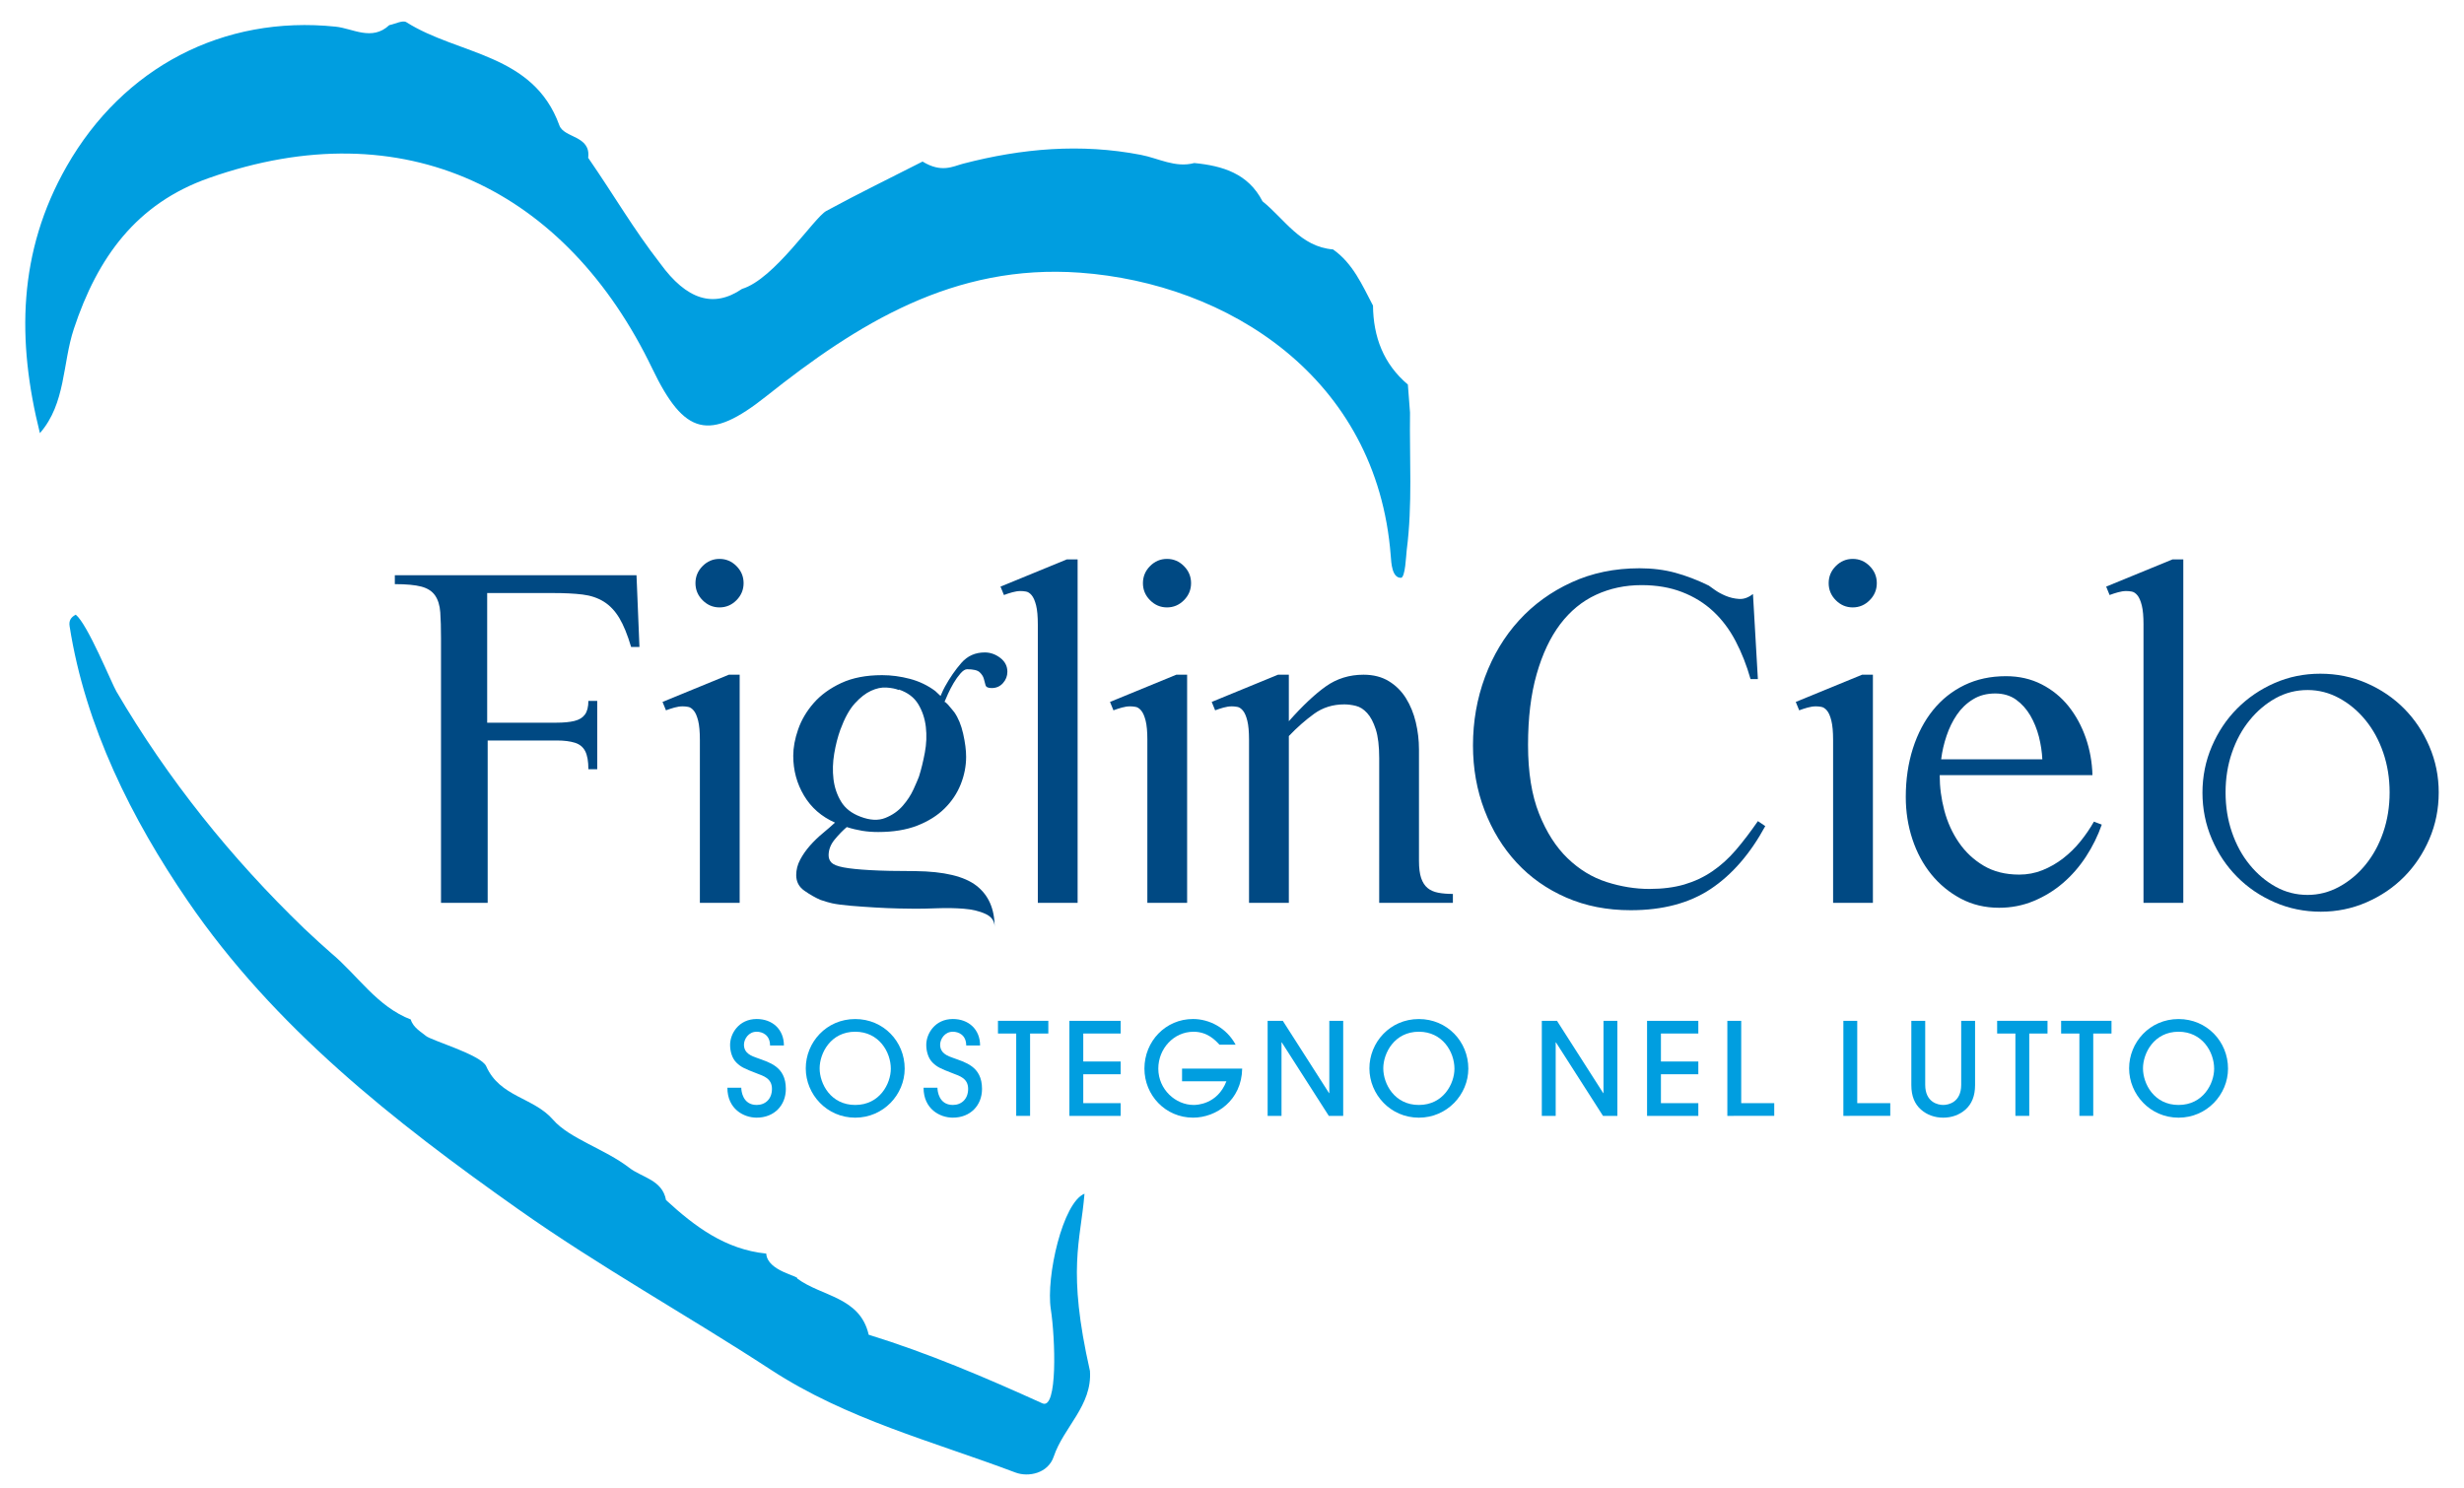 <?xml version="1.0" encoding="utf-8"?>
<!-- Generator: Adobe Illustrator 16.0.0, SVG Export Plug-In . SVG Version: 6.00 Build 0)  -->
<!DOCTYPE svg PUBLIC "-//W3C//DTD SVG 1.1//EN" "http://www.w3.org/Graphics/SVG/1.1/DTD/svg11.dtd">
<svg version="1.1" id="Livello_1" xmlns="http://www.w3.org/2000/svg" xmlns:xlink="http://www.w3.org/1999/xlink" x="0px" y="0px"
	 width="149px" height="90px" viewBox="0 0 149 90" enable-background="new 0 0 149 90" xml:space="preserve">
<g>
	<g>
		<path fill="#004983" d="M26.668,38.591c0-0.618-0.015-1.137-0.044-1.557c-0.03-0.418-0.134-0.756-0.312-1.017
			c-0.179-0.259-0.456-0.438-0.832-0.539c-0.376-0.099-0.911-0.149-1.604-0.149v-0.539h14.614l0.178,4.339h-0.504
			c-0.218-0.738-0.456-1.321-0.713-1.75s-0.569-0.758-0.935-0.988c-0.367-0.229-0.798-0.374-1.292-0.434
			c-0.496-0.061-1.09-0.089-1.782-0.089H29.46v7.841h2.674c0.594,0,1.1,0,1.515,0c0.436,0,0.797-0.034,1.084-0.104
			c0.287-0.069,0.5-0.2,0.639-0.39c0.138-0.19,0.208-0.463,0.208-0.823h0.535v4.131H35.58c0-0.479-0.064-0.842-0.193-1.093
			c-0.129-0.25-0.337-0.419-0.624-0.508c-0.287-0.09-0.649-0.136-1.084-0.136c-0.436,0-0.951,0-1.545,0H29.49v9.818h-2.822V38.591z"
			/>
		<path fill="#004983" d="M42.322,44.757c0-0.499-0.035-0.888-0.104-1.167c-0.07-0.279-0.159-0.484-0.268-0.614
			c-0.109-0.129-0.223-0.205-0.341-0.224c-0.119-0.021-0.228-0.031-0.327-0.031c-0.158,0-0.326,0.025-0.505,0.075
			c-0.178,0.051-0.347,0.105-0.505,0.165l-0.208-0.508l4.01-1.646h0.654v13.797h-2.406V44.757z M42.486,34.237
			c0.287-0.289,0.628-0.434,1.024-0.434s0.738,0.145,1.025,0.434c0.287,0.289,0.431,0.633,0.431,1.033
			c0,0.398-0.145,0.743-0.431,1.032c-0.287,0.289-0.629,0.435-1.025,0.435s-0.737-0.146-1.024-0.435
			c-0.287-0.289-0.431-0.634-0.431-1.032C42.055,34.87,42.199,34.526,42.486,34.237z"/>
		<path fill="#004983" d="M56.876,42.093c0.119-0.279,0.208-0.469,0.268-0.569c0.297-0.538,0.628-1.017,0.995-1.436
			c0.367-0.418,0.836-0.628,1.411-0.628c0.336,0,0.648,0.11,0.936,0.329c0.287,0.22,0.431,0.5,0.431,0.838
			c0,0.26-0.089,0.49-0.267,0.689c-0.178,0.2-0.406,0.299-0.684,0.299c-0.218,0-0.342-0.06-0.371-0.18
			c-0.03-0.12-0.064-0.25-0.104-0.39c-0.04-0.138-0.124-0.269-0.252-0.388c-0.129-0.12-0.381-0.18-0.757-0.18
			c-0.119,0-0.253,0.084-0.401,0.254c-0.148,0.169-0.287,0.364-0.416,0.583c-0.129,0.22-0.243,0.438-0.342,0.658
			c-0.099,0.22-0.168,0.379-0.208,0.479c0.04,0,0.109,0.054,0.208,0.164c0.099,0.11,0.183,0.209,0.253,0.3
			c0.069,0.089,0.114,0.144,0.133,0.164c0.238,0.34,0.416,0.773,0.535,1.302c0.119,0.529,0.178,0.993,0.178,1.393
			c0,0.558-0.108,1.113-0.326,1.661c-0.218,0.549-0.545,1.038-0.98,1.467s-0.985,0.773-1.648,1.033
			c-0.664,0.258-1.451,0.387-2.362,0.387c-0.336,0-0.658-0.023-0.965-0.073c-0.307-0.051-0.619-0.124-0.935-0.226
			c-0.238,0.2-0.481,0.45-0.728,0.749c-0.248,0.299-0.371,0.619-0.371,0.958c0,0.18,0.059,0.328,0.178,0.448
			c0.118,0.119,0.361,0.215,0.728,0.285c0.366,0.07,0.896,0.125,1.589,0.164c0.693,0.04,1.614,0.06,2.762,0.06
			c1.723,0.021,2.951,0.314,3.683,0.883c0.732,0.57,1.099,1.402,1.099,2.5c0-0.359-0.183-0.625-0.549-0.793
			c-0.366-0.17-0.807-0.275-1.322-0.315c-0.516-0.04-1.04-0.05-1.574-0.029c-0.535,0.02-0.981,0.029-1.337,0.029
			c-0.218,0-0.555-0.005-1.01-0.015s-0.935-0.03-1.44-0.06c-0.505-0.03-0.995-0.064-1.47-0.104c-0.475-0.041-0.852-0.09-1.129-0.15
			c-0.178-0.039-0.416-0.108-0.712-0.209c-0.317-0.14-0.639-0.325-0.965-0.554c-0.327-0.229-0.491-0.544-0.491-0.942
			c0-0.319,0.079-0.63,0.238-0.929c0.158-0.3,0.356-0.584,0.594-0.854c0.238-0.268,0.495-0.518,0.772-0.746
			c0.277-0.23,0.524-0.445,0.742-0.645c-0.812-0.359-1.436-0.902-1.872-1.631c-0.435-0.729-0.653-1.531-0.653-2.41
			c0-0.498,0.098-1.032,0.297-1.601c0.198-0.568,0.51-1.097,0.936-1.586c0.426-0.489,0.98-0.893,1.664-1.212
			c0.683-0.319,1.51-0.479,2.48-0.479c0.554,0,1.114,0.076,1.679,0.224c0.564,0.15,1.074,0.394,1.53,0.734L56.876,42.093z
			 M54.352,41.733c-0.198-0.08-0.445-0.129-0.742-0.149c-0.297-0.021-0.609,0.044-0.936,0.195c-0.326,0.148-0.653,0.403-0.98,0.763
			c-0.327,0.359-0.619,0.888-0.876,1.586c-0.159,0.439-0.283,0.923-0.372,1.451c-0.089,0.529-0.104,1.044-0.045,1.542
			c0.06,0.498,0.213,0.953,0.461,1.361c0.247,0.41,0.639,0.714,1.173,0.913c0.574,0.22,1.074,0.245,1.5,0.075
			c0.426-0.17,0.777-0.414,1.054-0.734c0.277-0.317,0.495-0.652,0.654-1.002c0.158-0.349,0.268-0.604,0.327-0.763
			c0.139-0.438,0.257-0.924,0.356-1.452c0.099-0.529,0.119-1.047,0.06-1.557c-0.06-0.508-0.213-0.967-0.461-1.376
			c-0.248-0.409-0.639-0.704-1.173-0.883V41.733z"/>
		<path fill="#004983" d="M62.758,37.783c0-0.498-0.034-0.887-0.104-1.167c-0.07-0.279-0.159-0.484-0.267-0.614
			c-0.109-0.129-0.223-0.204-0.342-0.224c-0.119-0.02-0.228-0.031-0.327-0.031c-0.159,0-0.327,0.026-0.505,0.076
			c-0.178,0.05-0.347,0.104-0.504,0.165l-0.208-0.509l4.01-1.646h0.653v20.771h-2.406V37.783z"/>
		<path fill="#004983" d="M69.382,44.757c0-0.499-0.035-0.888-0.104-1.167c-0.07-0.279-0.159-0.484-0.268-0.614
			c-0.109-0.129-0.223-0.205-0.342-0.224c-0.119-0.021-0.228-0.031-0.327-0.031c-0.159,0-0.327,0.025-0.505,0.075
			c-0.178,0.051-0.347,0.105-0.505,0.165l-0.208-0.508l4.01-1.646h0.653v13.797h-2.405V44.757z M69.545,34.237
			c0.287-0.289,0.629-0.434,1.024-0.434c0.396,0,0.738,0.145,1.025,0.434s0.431,0.633,0.431,1.033c0,0.398-0.144,0.743-0.431,1.032
			s-0.629,0.435-1.025,0.435c-0.396,0-0.737-0.146-1.024-0.435c-0.288-0.289-0.431-0.634-0.431-1.032
			C69.115,34.87,69.258,34.526,69.545,34.237z"/>
		<path fill="#004983" d="M83.402,45.864c0-0.738-0.07-1.322-0.208-1.751c-0.139-0.429-0.312-0.758-0.521-0.987
			c-0.208-0.229-0.435-0.374-0.684-0.434c-0.247-0.061-0.479-0.09-0.696-0.09c-0.694,0-1.304,0.19-1.828,0.569
			c-0.524,0.38-1.036,0.829-1.528,1.347v10.086H75.53v-9.847c0-0.499-0.034-0.888-0.104-1.167c-0.069-0.279-0.157-0.484-0.267-0.614
			c-0.109-0.129-0.223-0.205-0.342-0.224c-0.118-0.021-0.227-0.031-0.327-0.031c-0.158,0-0.325,0.025-0.505,0.075
			c-0.178,0.051-0.347,0.105-0.504,0.165l-0.208-0.508l4.009-1.646h0.655v2.813c0.832-0.937,1.578-1.64,2.242-2.11
			c0.662-0.468,1.421-0.703,2.273-0.703c0.593,0,1.104,0.13,1.528,0.389c0.426,0.259,0.773,0.604,1.04,1.033
			s0.465,0.914,0.594,1.452c0.128,0.54,0.193,1.087,0.193,1.646v6.733c0,0.439,0.044,0.789,0.133,1.049
			c0.089,0.259,0.218,0.459,0.387,0.599c0.167,0.139,0.381,0.233,0.639,0.283c0.257,0.051,0.555,0.074,0.892,0.074v0.54h-4.456
			V45.864z"/>
		<path fill="#004983" d="M105.858,41.075c-0.237-0.838-0.539-1.605-0.907-2.305c-0.365-0.697-0.815-1.296-1.35-1.795
			c-0.535-0.499-1.163-0.888-1.887-1.167c-0.723-0.28-1.54-0.419-2.45-0.419c-0.991,0-1.907,0.195-2.748,0.583
			c-0.842,0.389-1.564,0.983-2.169,1.78c-0.604,0.799-1.079,1.807-1.425,3.023c-0.348,1.218-0.52,2.645-0.52,4.28
			c0,1.657,0.223,3.042,0.668,4.16s1.02,2.016,1.723,2.694s1.489,1.157,2.36,1.437c0.872,0.279,1.734,0.418,2.586,0.418
			c0.791,0,1.494-0.09,2.108-0.268c0.613-0.181,1.178-0.444,1.693-0.795c0.514-0.349,0.988-0.777,1.426-1.287
			c0.436-0.508,0.88-1.093,1.336-1.751l0.445,0.301c-0.91,1.676-2.009,2.941-3.297,3.8s-2.901,1.287-4.841,1.287
			c-1.427,0-2.723-0.254-3.893-0.764c-1.168-0.508-2.169-1.212-2.999-2.109c-0.832-0.897-1.48-1.955-1.946-3.172
			s-0.698-2.524-0.698-3.92c0-1.458,0.243-2.839,0.728-4.146c0.486-1.307,1.169-2.444,2.051-3.413
			c0.88-0.967,1.939-1.735,3.178-2.304c1.237-0.569,2.609-0.853,4.114-0.853c0.772,0,1.49,0.09,2.153,0.269
			c0.663,0.18,1.341,0.439,2.035,0.779c0.06,0.039,0.178,0.125,0.356,0.254c0.179,0.13,0.395,0.249,0.652,0.359
			c0.257,0.109,0.53,0.176,0.817,0.194c0.288,0.021,0.568-0.08,0.847-0.299l0.297,5.148H105.858z"/>
		<path fill="#004983" d="M110.849,44.757c0-0.499-0.035-0.888-0.105-1.167c-0.068-0.279-0.157-0.484-0.265-0.614
			c-0.111-0.129-0.224-0.205-0.344-0.224c-0.117-0.021-0.227-0.031-0.325-0.031c-0.159,0-0.327,0.025-0.505,0.075
			c-0.179,0.051-0.348,0.105-0.506,0.165l-0.208-0.508l4.011-1.646h0.654v13.797h-2.407V44.757z M111.012,34.237
			c0.287-0.289,0.629-0.434,1.024-0.434c0.397,0,0.738,0.145,1.025,0.434c0.288,0.289,0.431,0.633,0.431,1.033
			c0,0.398-0.143,0.743-0.431,1.032c-0.287,0.289-0.628,0.435-1.025,0.435c-0.396,0-0.737-0.146-1.024-0.435
			s-0.431-0.634-0.431-1.032C110.581,34.87,110.725,34.526,111.012,34.237z"/>
		<path fill="#004983" d="M117.295,46.882c0,0.718,0.093,1.432,0.281,2.14c0.188,0.709,0.48,1.353,0.877,1.931
			c0.396,0.578,0.896,1.047,1.5,1.406c0.603,0.359,1.32,0.538,2.152,0.538c0.495,0,0.966-0.089,1.412-0.269
			c0.445-0.18,0.862-0.418,1.247-0.718c0.387-0.301,0.732-0.639,1.039-1.019c0.307-0.379,0.581-0.779,0.818-1.197l0.475,0.18
			c-0.237,0.679-0.556,1.322-0.952,1.931c-0.396,0.609-0.859,1.142-1.395,1.602c-0.535,0.459-1.129,0.822-1.782,1.092
			s-1.348,0.404-2.079,0.404c-0.852,0-1.624-0.185-2.317-0.553c-0.693-0.37-1.288-0.858-1.782-1.467
			c-0.495-0.609-0.876-1.317-1.144-2.126c-0.268-0.807-0.401-1.66-0.401-2.558c0-1.058,0.145-2.036,0.431-2.934
			c0.288-0.897,0.694-1.67,1.218-2.319c0.524-0.648,1.159-1.152,1.901-1.511c0.743-0.359,1.579-0.539,2.511-0.539
			c0.791,0,1.51,0.164,2.153,0.493c0.643,0.329,1.187,0.773,1.634,1.332c0.445,0.56,0.79,1.198,1.039,1.915
			c0.247,0.719,0.381,1.466,0.401,2.246H117.295z M123.502,45.924c-0.021-0.438-0.089-0.893-0.206-1.362
			c-0.121-0.469-0.295-0.897-0.521-1.287c-0.229-0.388-0.515-0.708-0.86-0.958c-0.348-0.249-0.77-0.375-1.265-0.375
			c-0.514,0-0.964,0.12-1.349,0.36c-0.388,0.239-0.71,0.549-0.967,0.927c-0.258,0.379-0.466,0.803-0.623,1.272
			c-0.159,0.469-0.269,0.943-0.327,1.422H123.502z"/>
		<path fill="#004983" d="M129.62,37.783c0-0.498-0.034-0.887-0.104-1.167c-0.07-0.279-0.159-0.484-0.268-0.614
			c-0.108-0.129-0.223-0.204-0.342-0.224c-0.118-0.02-0.228-0.031-0.326-0.031c-0.159,0-0.328,0.026-0.505,0.076
			c-0.178,0.05-0.347,0.104-0.506,0.165l-0.207-0.509l4.011-1.646h0.653v20.771h-2.407V37.783z"/>
		<path fill="#004983" d="M133.184,47.959c0-0.998,0.189-1.936,0.566-2.813c0.375-0.878,0.885-1.641,1.529-2.29
			c0.643-0.648,1.396-1.162,2.258-1.541c0.86-0.379,1.786-0.568,2.775-0.568c0.991,0,1.921,0.189,2.793,0.568
			c0.872,0.379,1.63,0.893,2.273,1.541c0.643,0.649,1.153,1.412,1.528,2.29c0.378,0.877,0.565,1.805,0.565,2.783
			c0,0.998-0.188,1.937-0.565,2.813c-0.375,0.878-0.886,1.641-1.528,2.289c-0.644,0.649-1.401,1.163-2.273,1.542
			s-1.792,0.568-2.762,0.568c-0.99,0-1.922-0.189-2.792-0.568c-0.872-0.379-1.63-0.893-2.272-1.542
			c-0.645-0.648-1.154-1.411-1.529-2.289c-0.377-0.877-0.566-1.815-0.566-2.813V47.959z M134.968,50.338
			c0.257,0.749,0.611,1.402,1.069,1.96c0.454,0.56,0.98,1.003,1.572,1.332c0.596,0.331,1.237,0.495,1.933,0.495
			c0.672,0,1.311-0.164,1.915-0.495c0.604-0.329,1.134-0.772,1.589-1.332c0.457-0.558,0.813-1.211,1.07-1.96
			c0.257-0.748,0.386-1.551,0.386-2.409c0-0.857-0.129-1.661-0.386-2.409c-0.257-0.749-0.613-1.402-1.07-1.961
			c-0.455-0.558-0.985-1.002-1.589-1.332c-0.604-0.329-1.243-0.494-1.915-0.494c-0.695,0-1.337,0.166-1.933,0.494
			c-0.592,0.329-1.118,0.773-1.572,1.332c-0.458,0.559-0.812,1.212-1.069,1.961c-0.258,0.748-0.386,1.551-0.386,2.409
			C134.582,48.787,134.71,49.59,134.968,50.338z"/>
	</g>
	<path fill-rule="evenodd" clip-rule="evenodd" fill="#009EE0" d="M23.537,1.521c0.35-0.068,0.815-0.317,1.033-0.18
		c3.137,1.989,7.676,1.876,9.255,6.241c0.28,0.778,1.918,0.606,1.742,1.961c1.665,2.421,2.709,4.266,4.353,6.386
		c1.602,2.213,3.235,2.719,4.951,1.544c1.96-0.592,4.359-4.315,5.099-4.716c2.021-1.095,3.771-1.942,5.818-2.986
		c1.154,0.705,1.832,0.292,2.454,0.129c3.556-0.926,7.115-1.235,10.742-0.535c1.071,0.204,2.085,0.804,3.234,0.496
		c1.717,0.167,3.262,0.633,4.127,2.314c1.344,1.082,2.289,2.75,4.265,2.911c1.206,0.848,1.763,2.157,2.416,3.396
		c0.021,1.894,0.632,3.528,2.109,4.776c0.045,0.565,0.087,1.129,0.13,1.694c-0.039,2.777,0.159,5.558-0.201,8.33
		c-0.038,0.307-0.083,1.665-0.35,1.665c-0.539,0-0.58-0.879-0.615-1.339c-0.827-10.804-9.887-16.471-18.792-17.116
		c-7.629-0.552-13.452,3.083-18.978,7.479c-3.452,2.743-4.943,2.361-6.881-1.671C34.266,11.51,24.478,6.585,12.621,10.771
		c-4.367,1.541-6.722,4.791-8.156,9.121c-0.693,2.092-0.482,4.504-2.052,6.305c-1.396-5.577-1.341-10.958,1.624-16.147
		c3.412-5.971,9.453-9.143,16.256-8.438C21.325,1.716,22.494,2.505,23.537,1.521z"/>
	<path fill-rule="evenodd" clip-rule="evenodd" fill="#009EE0" d="M63.543,79.179c-0.299-1.95,0.72-6.456,2.037-6.982
		c-0.235,2.904-1.066,4.548,0.33,10.718c0.147,2.091-1.588,3.392-2.19,5.18c-0.341,1.018-1.53,1.262-2.32,0.963
		c-5.003-1.888-10.197-3.215-14.796-6.221c-5.05-3.296-10.345-6.226-15.281-9.714c-7.511-5.302-14.736-10.978-19.977-18.645
		C7.984,49.563,5.159,43.949,4.21,37.877c-0.057-0.355,0.089-0.552,0.372-0.701c0.726,0.589,2.166,4.151,2.462,4.653
		c3.113,5.307,6.926,10.063,11.354,14.332c0.422,0.405,1.38,1.277,1.625,1.482c1.612,1.345,2.771,3.238,4.84,4.028l-0.028-0.022
		c0.146,0.523,0.702,0.805,0.915,1c0.296,0.271,3.34,1.142,3.651,1.838c0.833,1.874,2.859,1.873,4.042,3.234
		c0.994,1.146,3.15,1.777,4.605,2.906c0.771,0.595,2.003,0.729,2.227,1.955c1.74,1.601,3.59,2.987,6.055,3.236l0.006,0.006
		c0.064,1.054,2.016,1.355,1.871,1.501c1.47,1.096,3.799,1.104,4.323,3.401c3.608,1.114,7.069,2.592,10.502,4.149
		C63.966,85.3,63.816,80.954,63.543,79.179z"/>
</g>
<g>
	<path fill="#009EE0" d="M44.825,65.788c0,0.194,0.085,1.041,0.932,1.041c0.528,0,0.924-0.365,0.924-0.972
		c0-0.645-0.528-0.784-0.924-0.939c-0.769-0.295-0.956-0.389-1.22-0.645c-0.264-0.257-0.388-0.677-0.388-1.08
		c0-0.668,0.521-1.562,1.608-1.562c0.956,0,1.647,0.629,1.647,1.6h-0.839c0-0.637-0.466-0.831-0.808-0.831
		c-0.497,0-0.769,0.451-0.769,0.785c0,0.552,0.521,0.699,0.769,0.792c0.723,0.272,1.764,0.497,1.764,1.88
		c0,1.002-0.707,1.74-1.764,1.74c-0.792,0-1.771-0.528-1.771-1.81H44.825z"/>
	<path fill="#009EE0" d="M51.716,67.598c-1.717,0-2.991-1.406-2.991-2.983c0-1.562,1.235-2.982,2.991-2.982
		c1.709,0,2.991,1.359,2.991,2.998C54.707,66.199,53.425,67.598,51.716,67.598z M51.716,62.4c-1.484,0-2.152,1.298-2.152,2.214
		c0,0.94,0.676,2.215,2.152,2.215c1.484,0,2.152-1.29,2.152-2.191C53.868,63.62,53.146,62.4,51.716,62.4z"/>
	<path fill="#009EE0" d="M56.688,65.788c0,0.194,0.085,1.041,0.932,1.041c0.528,0,0.924-0.365,0.924-0.972
		c0-0.645-0.528-0.784-0.924-0.939c-0.769-0.295-0.956-0.389-1.22-0.645c-0.264-0.257-0.388-0.677-0.388-1.08
		c0-0.668,0.521-1.562,1.608-1.562c0.956,0,1.647,0.629,1.647,1.6h-0.839c0-0.637-0.466-0.831-0.808-0.831
		c-0.497,0-0.769,0.451-0.769,0.785c0,0.552,0.521,0.699,0.769,0.792c0.723,0.272,1.764,0.497,1.764,1.88
		c0,1.002-0.707,1.74-1.764,1.74c-0.792,0-1.771-0.528-1.771-1.81H56.688z"/>
	<path fill="#009EE0" d="M61.451,67.489v-4.98h-1.103V61.74h3.045v0.769H62.29v4.98H61.451z"/>
	<path fill="#009EE0" d="M64.667,67.489V61.74h3.1v0.769h-2.261v1.694h2.261v0.769h-2.261v1.748h2.261v0.77H64.667z"/>
	<path fill="#009EE0" d="M73.742,63.186c-0.241-0.265-0.722-0.785-1.569-0.785c-1.197,0-2.129,1.025-2.129,2.229
		c0,1.267,1.049,2.199,2.136,2.199c0.163,0,1.43-0.016,1.981-1.43h-2.681v-0.77h3.636c-0.031,1.927-1.57,2.968-2.968,2.968
		c-1.678,0-2.944-1.359-2.944-2.968c0-1.654,1.282-2.998,2.937-2.998c0.979,0,2.02,0.521,2.579,1.554H73.742z"/>
	<path fill="#009EE0" d="M80.354,67.489l-2.844-4.444h-0.016v4.444h-0.839V61.74h0.917l2.797,4.374h0.016V61.74h0.839v5.749H80.354z
		"/>
	<path fill="#009EE0" d="M85.8,67.598c-1.717,0-2.991-1.406-2.991-2.983c0-1.562,1.235-2.982,2.991-2.982
		c1.709,0,2.991,1.359,2.991,2.998C88.791,66.199,87.509,67.598,85.8,67.598z M85.8,62.4c-1.483,0-2.152,1.298-2.152,2.214
		c0,0.94,0.677,2.215,2.152,2.215c1.484,0,2.152-1.29,2.152-2.191C87.952,63.62,87.229,62.4,85.8,62.4z"/>
	<path fill="#009EE0" d="M96.934,67.489l-2.844-4.444h-0.016v4.444h-0.839V61.74h0.917l2.797,4.374h0.016V61.74h0.839v5.749H96.934z
		"/>
	<path fill="#009EE0" d="M99.599,67.489V61.74h3.1v0.769h-2.261v1.694h2.261v0.769h-2.261v1.748h2.261v0.77H99.599z"/>
	<path fill="#009EE0" d="M104.454,67.489V61.74h0.839v4.979h1.997v0.77H104.454z"/>
	<path fill="#009EE0" d="M111.47,67.489V61.74h0.839v4.979h1.997v0.77H111.47z"/>
	<path fill="#009EE0" d="M119.434,65.633c0,0.652-0.202,1.142-0.583,1.476c-0.35,0.311-0.815,0.489-1.344,0.489
		s-0.994-0.179-1.344-0.489c-0.382-0.334-0.583-0.823-0.583-1.476V61.74h0.839v3.869c0,1.063,0.776,1.22,1.088,1.22
		c0.311,0,1.088-0.156,1.088-1.22V61.74h0.839V65.633z"/>
	<path fill="#009EE0" d="M121.873,67.489v-4.98h-1.104V61.74h3.046v0.769h-1.104v4.98H121.873z"/>
	<path fill="#009EE0" d="M125.742,67.489v-4.98h-1.104V61.74h3.046v0.769h-1.104v4.98H125.742z"/>
	<path fill="#009EE0" d="M131.74,67.598c-1.718,0-2.991-1.406-2.991-2.983c0-1.562,1.235-2.982,2.991-2.982
		c1.709,0,2.99,1.359,2.99,2.998C134.73,66.199,133.449,67.598,131.74,67.598z M131.74,62.4c-1.484,0-2.152,1.298-2.152,2.214
		c0,0.94,0.676,2.215,2.152,2.215c1.483,0,2.151-1.29,2.151-2.191C133.892,63.62,133.169,62.4,131.74,62.4z"/>
</g>
</svg>
